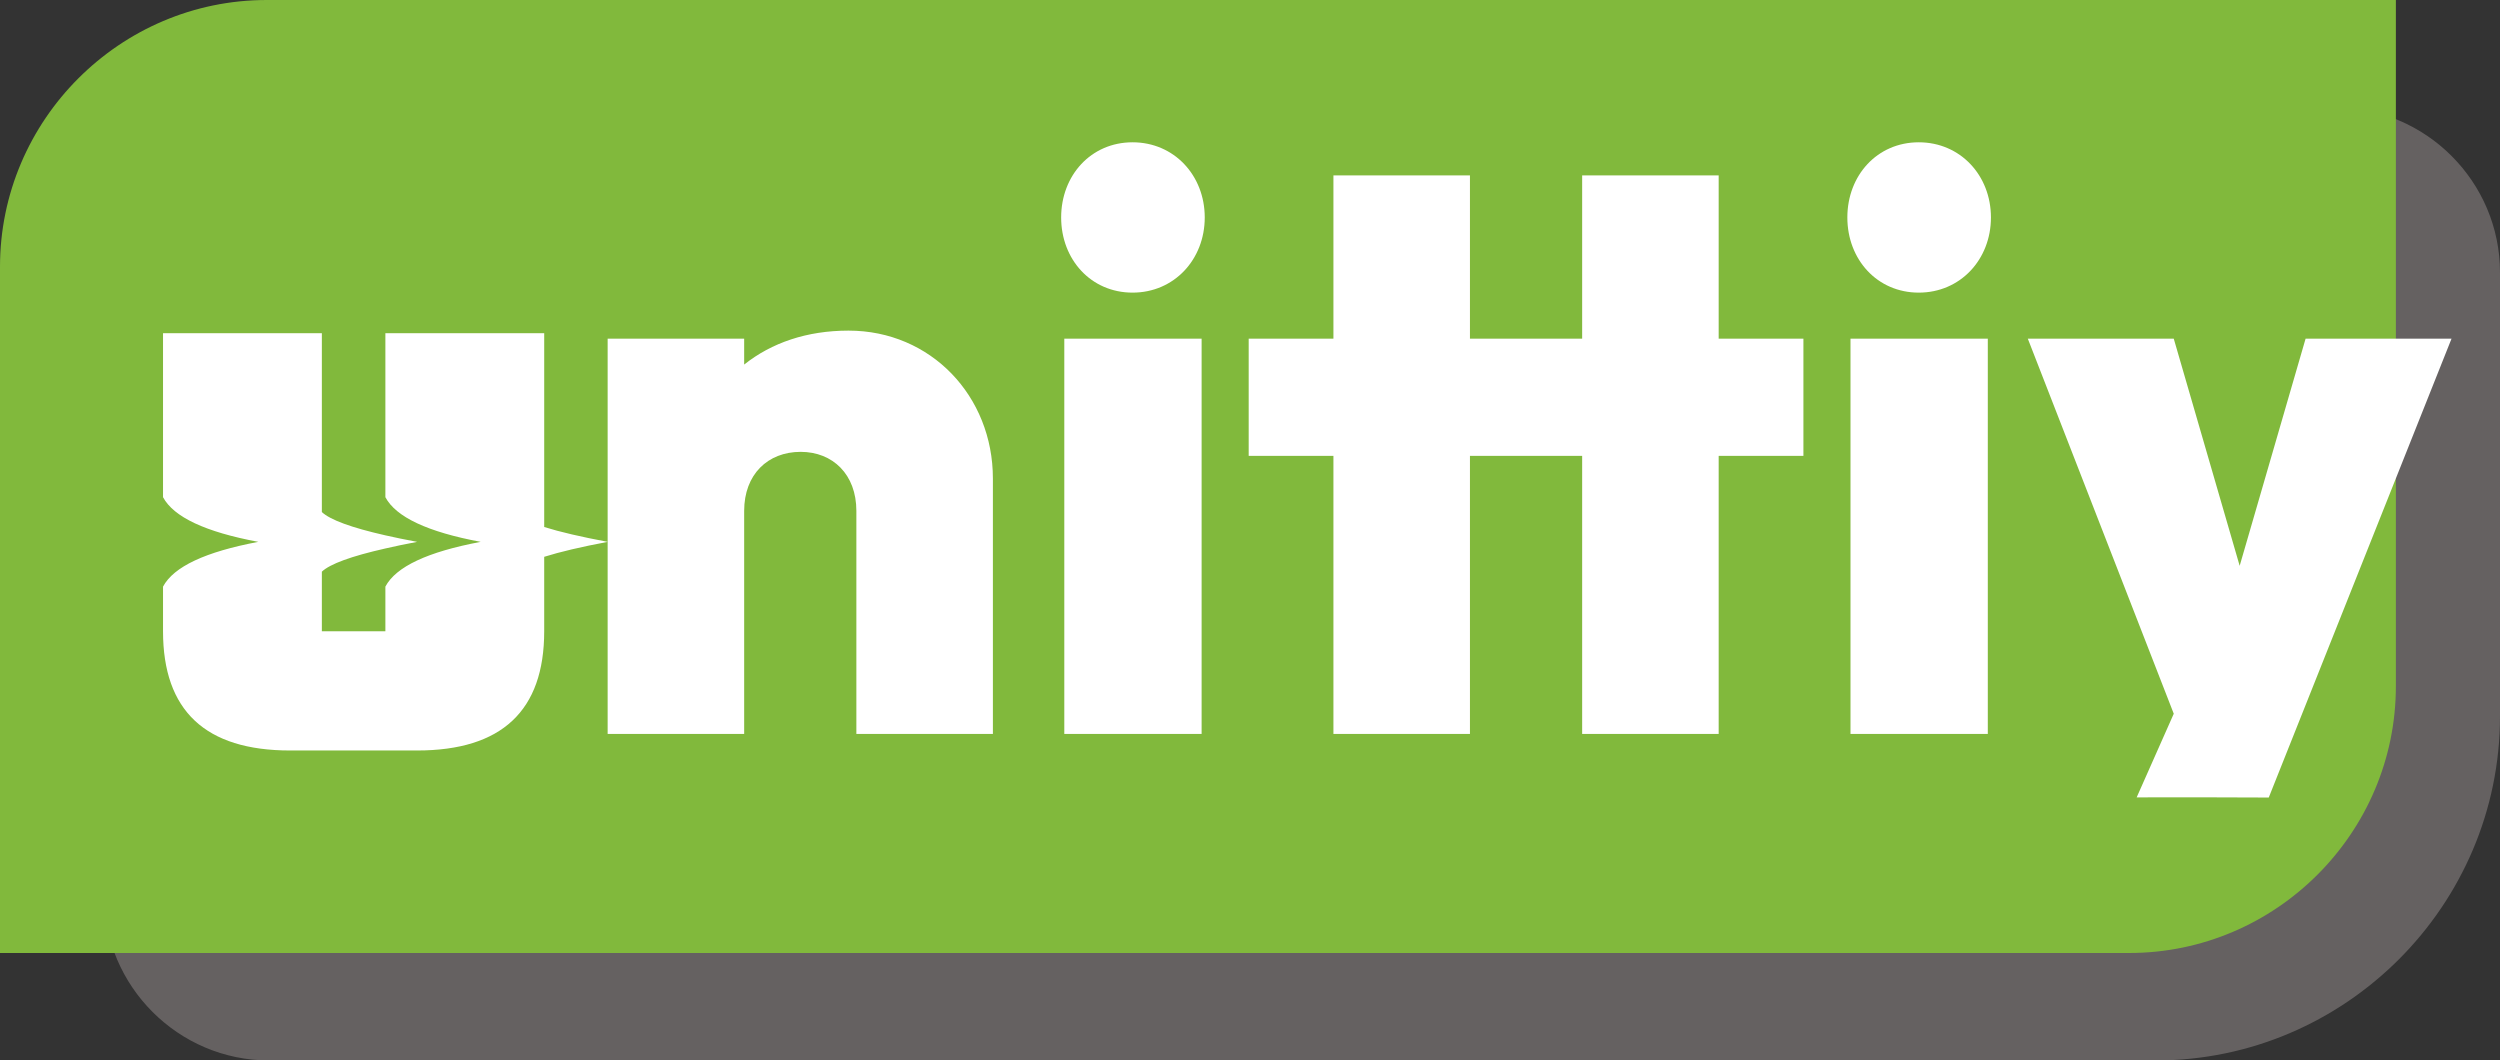 <?xml version="1.0" encoding="UTF-8"?> <svg xmlns="http://www.w3.org/2000/svg" xmlns:xlink="http://www.w3.org/1999/xlink" xmlns:xodm="http://www.corel.com/coreldraw/odm/2003" xml:space="preserve" width="104.245mm" height="44.219mm" version="1.1" style="shape-rendering:geometricPrecision; text-rendering:geometricPrecision; image-rendering:optimizeQuality; fill-rule:evenodd; clip-rule:evenodd" viewBox="0 0 14851.7 6299.85"><rect x="0" y="0" width="14851.7" height="6299.85" fill="#333333" stroke="none"/> <defs> <style type="text/css"> .fil0 {fill:#656161} .fil1 {fill:#81B93C} .fil2 {fill:white;fill-rule:nonzero} </style> </defs> <g id="Layer_x0020_1">  <path class="fil0" d="M2663.38 638.39l11208.25 0c539.05,0 980.07,441.03 980.07,980.07l0 2636.59c0,1124.64 -920.15,2044.79 -2044.79,2044.79l-11208.25 0c-539.05,0 -980.07,-441.03 -980.07,-980.07l0 -2636.59c0,-1124.64 920.15,-2044.79 2044.79,-2044.79z"></path> <path class="fil1" d="M1584.59 0l12648.53 0 0 4076.87c0,871.53 -713.06,1584.59 -1584.59,1584.59l-12648.53 0 0 -4076.87c0,-871.51 713.06,-1584.59 1584.59,-1584.59z"></path> <g id="_2216647635200"> <path class="fil2" d="M3232.93 3130.77c94.03,29.61 219.62,58.61 377.42,88.22 -157.8,29.62 -283.39,59.22 -377.42,88.84l0 442.34c0,471.94 -251.81,708.23 -754.82,708.23l-754.82 0c-502.99,0 -754.82,-236.29 -754.82,-708.23l0 -265.29c63.11,-118.43 251.83,-206.67 566.1,-265.89 -314.27,-58.61 -502.99,-147.44 -566.1,-265.28l0 -974.12 943.52 0 0 1062.35c48.95,45.92 174.54,92.45 377.42,138.38 56.67,12.69 119.13,25.99 188.7,38.67 -69.57,13.31 -132.03,25.99 -188.7,39.28 -202.88,45.93 -328.46,91.86 -377.42,137.78l0 354.12 377.42 0 0 -265.29c62.47,-118.43 251.17,-206.67 566.12,-265.89 -314.94,-58.61 -503.64,-147.44 -566.12,-265.28l0 -974.12 943.52 0 0 1151.18z"></path> <path class="fil2" d="M3609.83 4360.08l811.05 0 0 -1325.23c0,-216.08 139.83,-350.53 335.61,-350.53 191.11,0 330.93,134.45 330.93,350.53l0 1325.23 811.06 0 0 -1517.31c0,-489.75 -368.24,-878.69 -857.68,-878.69 -247.04,0 -456.78,72.03 -619.93,201.67l0 -153.65 -811.05 0 0 2347.99zm3118.35 -2621.68c247.04,0 428.85,-196.86 428.85,-446.56 0,-249.69 -181.8,-446.54 -428.85,-446.54 -247.04,0 -424.17,196.85 -424.17,446.54 0,249.69 177.13,446.56 424.17,446.56zm-405.52 2621.68l815.72 0 0 -2347.99 -815.72 0 0 2347.99zm1598.8 0l811.05 0 0 -1651.76 666.56 0 0 1651.76 811.05 0 0 -1651.76 503.41 0 0 -696.23 -503.41 0 0 -969.93 -811.05 0 0 969.93 -666.56 0 0 -969.93 -811.05 0 0 969.93 -503.41 0 0 696.23 503.41 0 0 1651.76zm3477.26 -2621.68c247.06,0 428.85,-196.86 428.85,-446.56 0,-249.69 -181.79,-446.54 -428.85,-446.54 -247.04,0 -424.17,196.85 -424.17,446.54 0,249.69 177.13,446.56 424.17,446.56zm-405.52 2621.68l815.72 0 0 -2347.99 -815.72 0 0 2347.99zm2484.78 377.79l1085.73 -2725.78 -866.98 0 -391.55 1349.25 -391.55 -1349.25 -866.98 0 866.98 2227.96 -220.39 496.88c242.21,-1.05 559.9,0.01 784.73,0.94z"></path> </g> </g> </svg> 